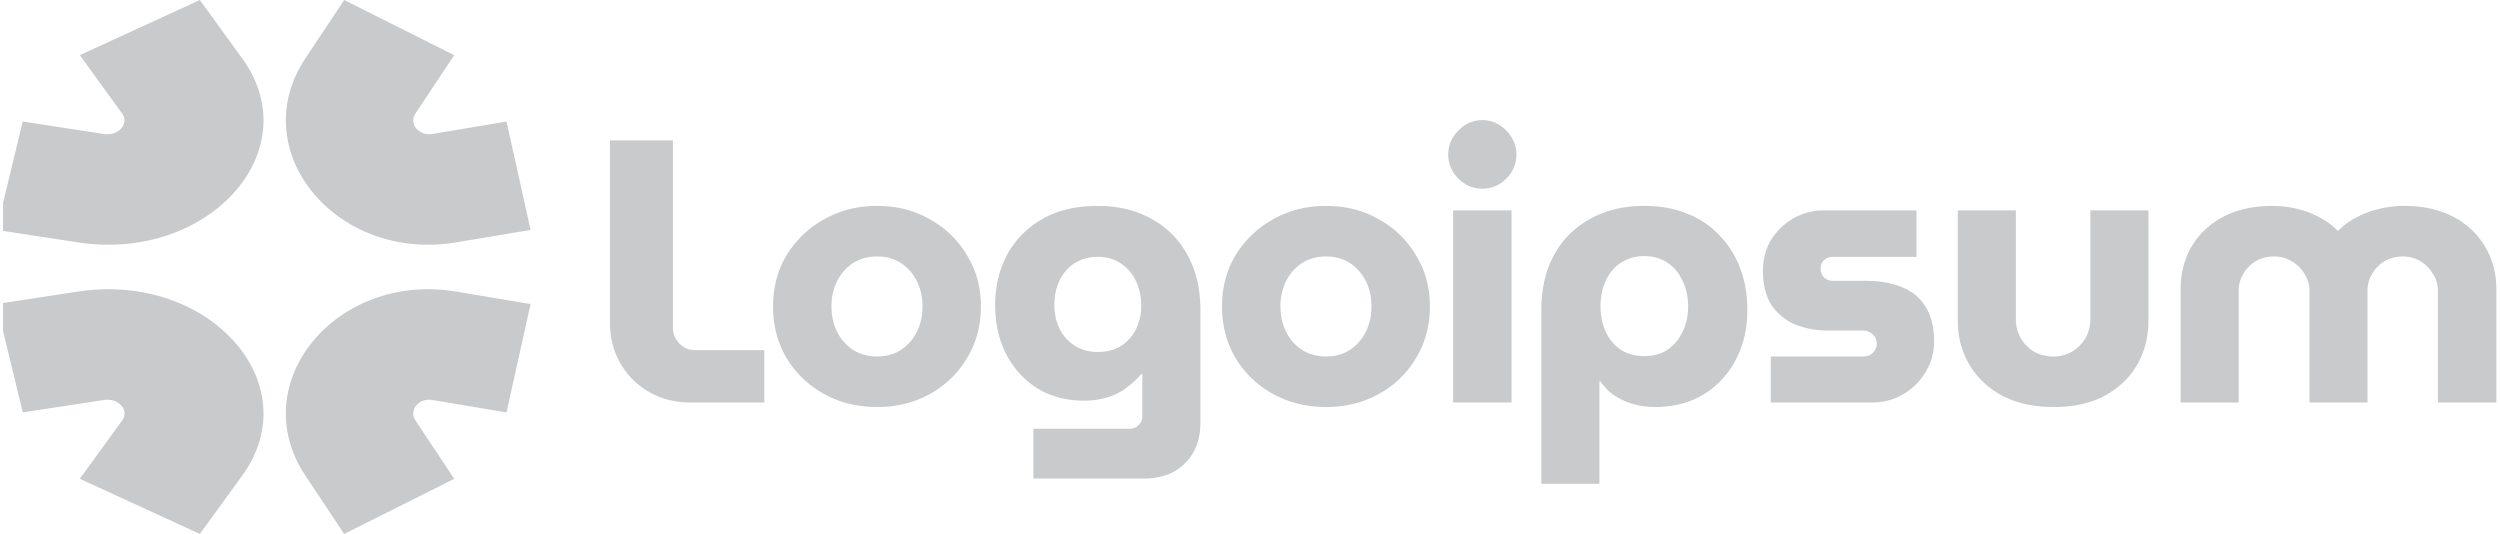 <svg xmlns="http://www.w3.org/2000/svg" width="206" height="44" fill="none"><g fill="#C8CACC" clip-path="url(#a)"><path fill-rule="evenodd" d="M25.161 4.81 28.36 0l9.067 4.547-3.197 4.81c-.561.843.28 1.87 1.38 1.685l6.127-1.027 1.983 8.93-6.127 1.025c-9.91 1.66-17.477-7.567-12.43-15.16Zm-5.202 34.378-3.49 4.81-9.892-4.546 3.489-4.81c.612-.844-.304-1.87-1.507-1.686l-6.683 1.026-2.163-8.928 6.684-1.026c10.812-1.66 19.066 7.567 13.562 15.16Z" clip-rule="evenodd"/><path fill-rule="evenodd" d="M19.956 4.81 16.468 0 6.576 4.546l3.489 4.81c.61.843-.305 1.87-1.507 1.685l-6.685-1.027-2.16 8.93 6.683 1.025c10.813 1.66 19.068-7.567 13.561-15.16h-.001Zm5.207 34.378 3.196 4.81 9.068-4.546-3.198-4.81c-.56-.844.279-1.87 1.382-1.686l6.125 1.026 1.983-8.928-6.127-1.026c-9.91-1.66-17.476 7.567-12.431 15.16h.002Z" clip-rule="evenodd"/><path d="M179.684 33.168v-9.35c0-1.295.298-2.458.894-3.487.618-1.049 1.492-1.872 2.624-2.47 1.132-.595 2.479-.893 4.042-.893a7.957 7.957 0 0 1 2.161.277 6.948 6.948 0 0 1 1.79.71 5.337 5.337 0 0 1 1.42 1.049h.061a6.036 6.036 0 0 1 1.419-1.05 7.463 7.463 0 0 1 1.822-.71 8.303 8.303 0 0 1 2.191-.276c1.563 0 2.911.297 4.043.894 1.13.597 2.005 1.419 2.622 2.47.618 1.028.926 2.19.926 3.486v9.35h-4.815v-9.196c0-.513-.133-.976-.4-1.388a2.926 2.926 0 0 0-1.019-1.05 2.757 2.757 0 0 0-1.481-.4c-.556 0-1.06.133-1.512.4a2.92 2.92 0 0 0-1.018 1.05c-.25.42-.378.9-.371 1.388v9.196H190.3v-9.196c0-.513-.134-.976-.401-1.388a2.844 2.844 0 0 0-1.05-1.05 2.757 2.757 0 0 0-1.481-.4c-.556 0-1.06.133-1.512.4a2.92 2.92 0 0 0-1.018 1.05c-.249.42-.378.9-.371 1.388v9.196h-4.783Zm-10.462.371c-1.625 0-3.035-.308-4.227-.926-1.173-.638-2.078-1.492-2.716-2.56-.638-1.091-.957-2.296-.957-3.612v-9.104h4.784v8.98c0 .556.133 1.07.4 1.544.267.452.628.823 1.08 1.11a3.208 3.208 0 0 0 1.605.402c.577 0 1.09-.134 1.544-.401a3.203 3.203 0 0 0 1.111-1.111c.267-.473.401-.988.401-1.543v-8.98h4.783v9.103c0 1.317-.309 2.521-.926 3.611-.617 1.07-1.512 1.924-2.684 2.56-1.153.618-2.552.927-4.198.927Zm-23.308-.37v-3.796h7.623c.206 0 .391-.041.556-.124.164-.102.298-.236.4-.4a1.02 1.02 0 0 0 0-1.08.993.993 0 0 0-.4-.371 1.03 1.03 0 0 0-.556-.154h-2.777c-1.03 0-1.966-.165-2.809-.494a4.455 4.455 0 0 1-1.975-1.605c-.473-.74-.71-1.697-.71-2.87 0-.905.216-1.728.648-2.468a5.235 5.235 0 0 1 1.821-1.791 5.021 5.021 0 0 1 2.562-.679h7.621v3.827h-6.881a1.068 1.068 0 0 0-.74.278.918.918 0 0 0-.279.68c0 .287.094.534.279.74.202.184.467.283.74.278h2.716c1.151 0 2.139.175 2.962.523.844.33 1.492.865 1.945 1.606.473.74.709 1.697.709 2.87 0 .925-.236 1.769-.709 2.53a5.069 5.069 0 0 1-1.853 1.82c-.761.454-1.624.68-2.591.68h-8.302Zm-10.421-16.201c1.337 0 2.52.215 3.548.648a7.05 7.05 0 0 1 2.655 1.79 7.693 7.693 0 0 1 1.697 2.715c.39 1.029.586 2.17.586 3.426 0 1.563-.329 2.952-.988 4.165a7.11 7.11 0 0 1-2.653 2.808c-1.132.68-2.448 1.02-3.95 1.02a6.623 6.623 0 0 1-1.821-.247 5.85 5.85 0 0 1-1.543-.71 4.28 4.28 0 0 1-1.141-1.143h-.094v8.426h-4.783v-14.32c0-1.75.35-3.262 1.05-4.537a7.33 7.33 0 0 1 2.962-2.963c1.276-.72 2.768-1.08 4.475-1.08v.002Zm0 4.134c-.741 0-1.388.185-1.944.556-.536.35-.947.844-1.235 1.482-.287.616-.431 1.316-.431 2.097 0 .783.144 1.482.431 2.1a3.626 3.626 0 0 0 1.235 1.48c.556.35 1.203.526 1.944.526.74 0 1.378-.176 1.913-.525a3.622 3.622 0 0 0 1.235-1.482c.308-.617.462-1.316.462-2.099 0-.78-.154-1.48-.462-2.097-.288-.638-.7-1.133-1.235-1.482-.535-.37-1.173-.556-1.913-.556Zm-15.756 12.066v-15.83h4.815v15.83h-4.815Zm2.407-17.62c-.761 0-1.419-.278-1.974-.833-.556-.556-.834-1.215-.834-1.976 0-.761.278-1.419.834-1.974.555-.577 1.213-.865 1.974-.865.761 0 1.42.288 1.976.865.555.555.833 1.213.833 1.974 0 .761-.278 1.42-.833 1.976-.556.555-1.215.832-1.976.832Zm-12.87 17.991c-1.624 0-3.085-.36-4.382-1.08a8.214 8.214 0 0 1-3.086-2.962c-.74-1.256-1.111-2.665-1.111-4.229 0-1.584.371-2.993 1.111-4.227a8.214 8.214 0 0 1 3.086-2.962c1.297-.742 2.758-1.111 4.382-1.111 1.626 0 3.076.37 4.352 1.11a7.98 7.98 0 0 1 3.055 2.963c.761 1.234 1.141 2.643 1.141 4.227 0 1.564-.38 2.973-1.141 4.229a7.98 7.98 0 0 1-3.055 2.962c-1.296.72-2.747 1.08-4.352 1.08Zm0-4.166c.761 0 1.42-.186 1.976-.555a3.764 3.764 0 0 0 1.296-1.482c.309-.617.463-1.316.463-2.099 0-.76-.154-1.45-.463-2.068a3.77 3.77 0 0 0-1.296-1.48c-.556-.37-1.215-.556-1.976-.556-.761 0-1.43.185-2.005.556a3.768 3.768 0 0 0-1.297 1.482 4.557 4.557 0 0 0-.462 2.067c0 .782.154 1.481.462 2.098.294.6.741 1.112 1.297 1.482.575.37 1.244.555 2.005.555ZM85.15 39.434v-4.105h7.9c.308 0 .566-.102.772-.308a.913.913 0 0 0 .307-.71v-3.488h-.092c-.39.455-.836.859-1.327 1.204-.453.33-.967.576-1.543.741a6.621 6.621 0 0 1-1.882.246c-1.4 0-2.654-.33-3.765-.987-1.09-.68-1.955-1.615-2.593-2.809-.616-1.192-.925-2.55-.925-4.073 0-1.502.319-2.87.957-4.104.658-1.234 1.615-2.222 2.87-2.962 1.254-.742 2.787-1.111 4.598-1.111 1.728 0 3.22.36 4.475 1.08a7.287 7.287 0 0 1 2.962 2.992c.7 1.276 1.05 2.778 1.05 4.507v9.257c0 1.42-.422 2.541-1.266 3.364-.822.844-1.964 1.265-3.425 1.265l-9.073.001Zm5.308-10.431c.74 0 1.378-.165 1.914-.494a3.499 3.499 0 0 0 1.233-1.388 4.23 4.23 0 0 0 .432-1.914c0-.74-.143-1.42-.431-2.037a3.413 3.413 0 0 0-1.235-1.45c-.535-.371-1.173-.556-1.914-.556-.72 0-1.358.175-1.913.525-.535.35-.946.823-1.234 1.419-.288.597-.432 1.265-.432 2.006 0 .72.143 1.378.431 1.976a3.5 3.5 0 0 0 1.236 1.388c.554.35 1.192.525 1.913.525Zm-18.179 4.536c-1.625 0-3.085-.36-4.381-1.08a8.205 8.205 0 0 1-3.087-2.962c-.74-1.256-1.11-2.665-1.11-4.229 0-1.584.37-2.993 1.11-4.227a8.207 8.207 0 0 1 3.087-2.962c1.296-.742 2.756-1.111 4.381-1.111 1.626 0 3.076.37 4.352 1.11a7.979 7.979 0 0 1 3.054 2.963c.762 1.234 1.142 2.643 1.142 4.227 0 1.564-.38 2.973-1.142 4.229a7.978 7.978 0 0 1-3.054 2.962c-1.296.72-2.747 1.08-4.352 1.08Zm0-4.166c.761 0 1.42-.186 1.976-.555a3.773 3.773 0 0 0 1.296-1.482c.308-.617.462-1.316.462-2.099 0-.76-.154-1.45-.463-2.068a3.77 3.77 0 0 0-1.295-1.48c-.556-.37-1.215-.556-1.976-.556-.761 0-1.43.185-2.005.556a3.771 3.771 0 0 0-1.297 1.482 4.558 4.558 0 0 0-.462 2.067c0 .782.154 1.481.462 2.098.293.6.74 1.112 1.297 1.482.575.37 1.244.555 2.005.555Zm-15.318 3.795c-1.338 0-2.51-.297-3.518-.894a6.338 6.338 0 0 1-2.346-2.376c-.555-.988-.833-2.079-.833-3.271v-15.06h5.184v15.43c0 .494.176.925.525 1.296.35.37.78.556 1.296.556h5.709v4.32H56.96Z"/></g><defs><clipPath id="a"><path fill="#fff" d="M.25 0h205.7v44H.25z"/></clipPath></defs></svg>